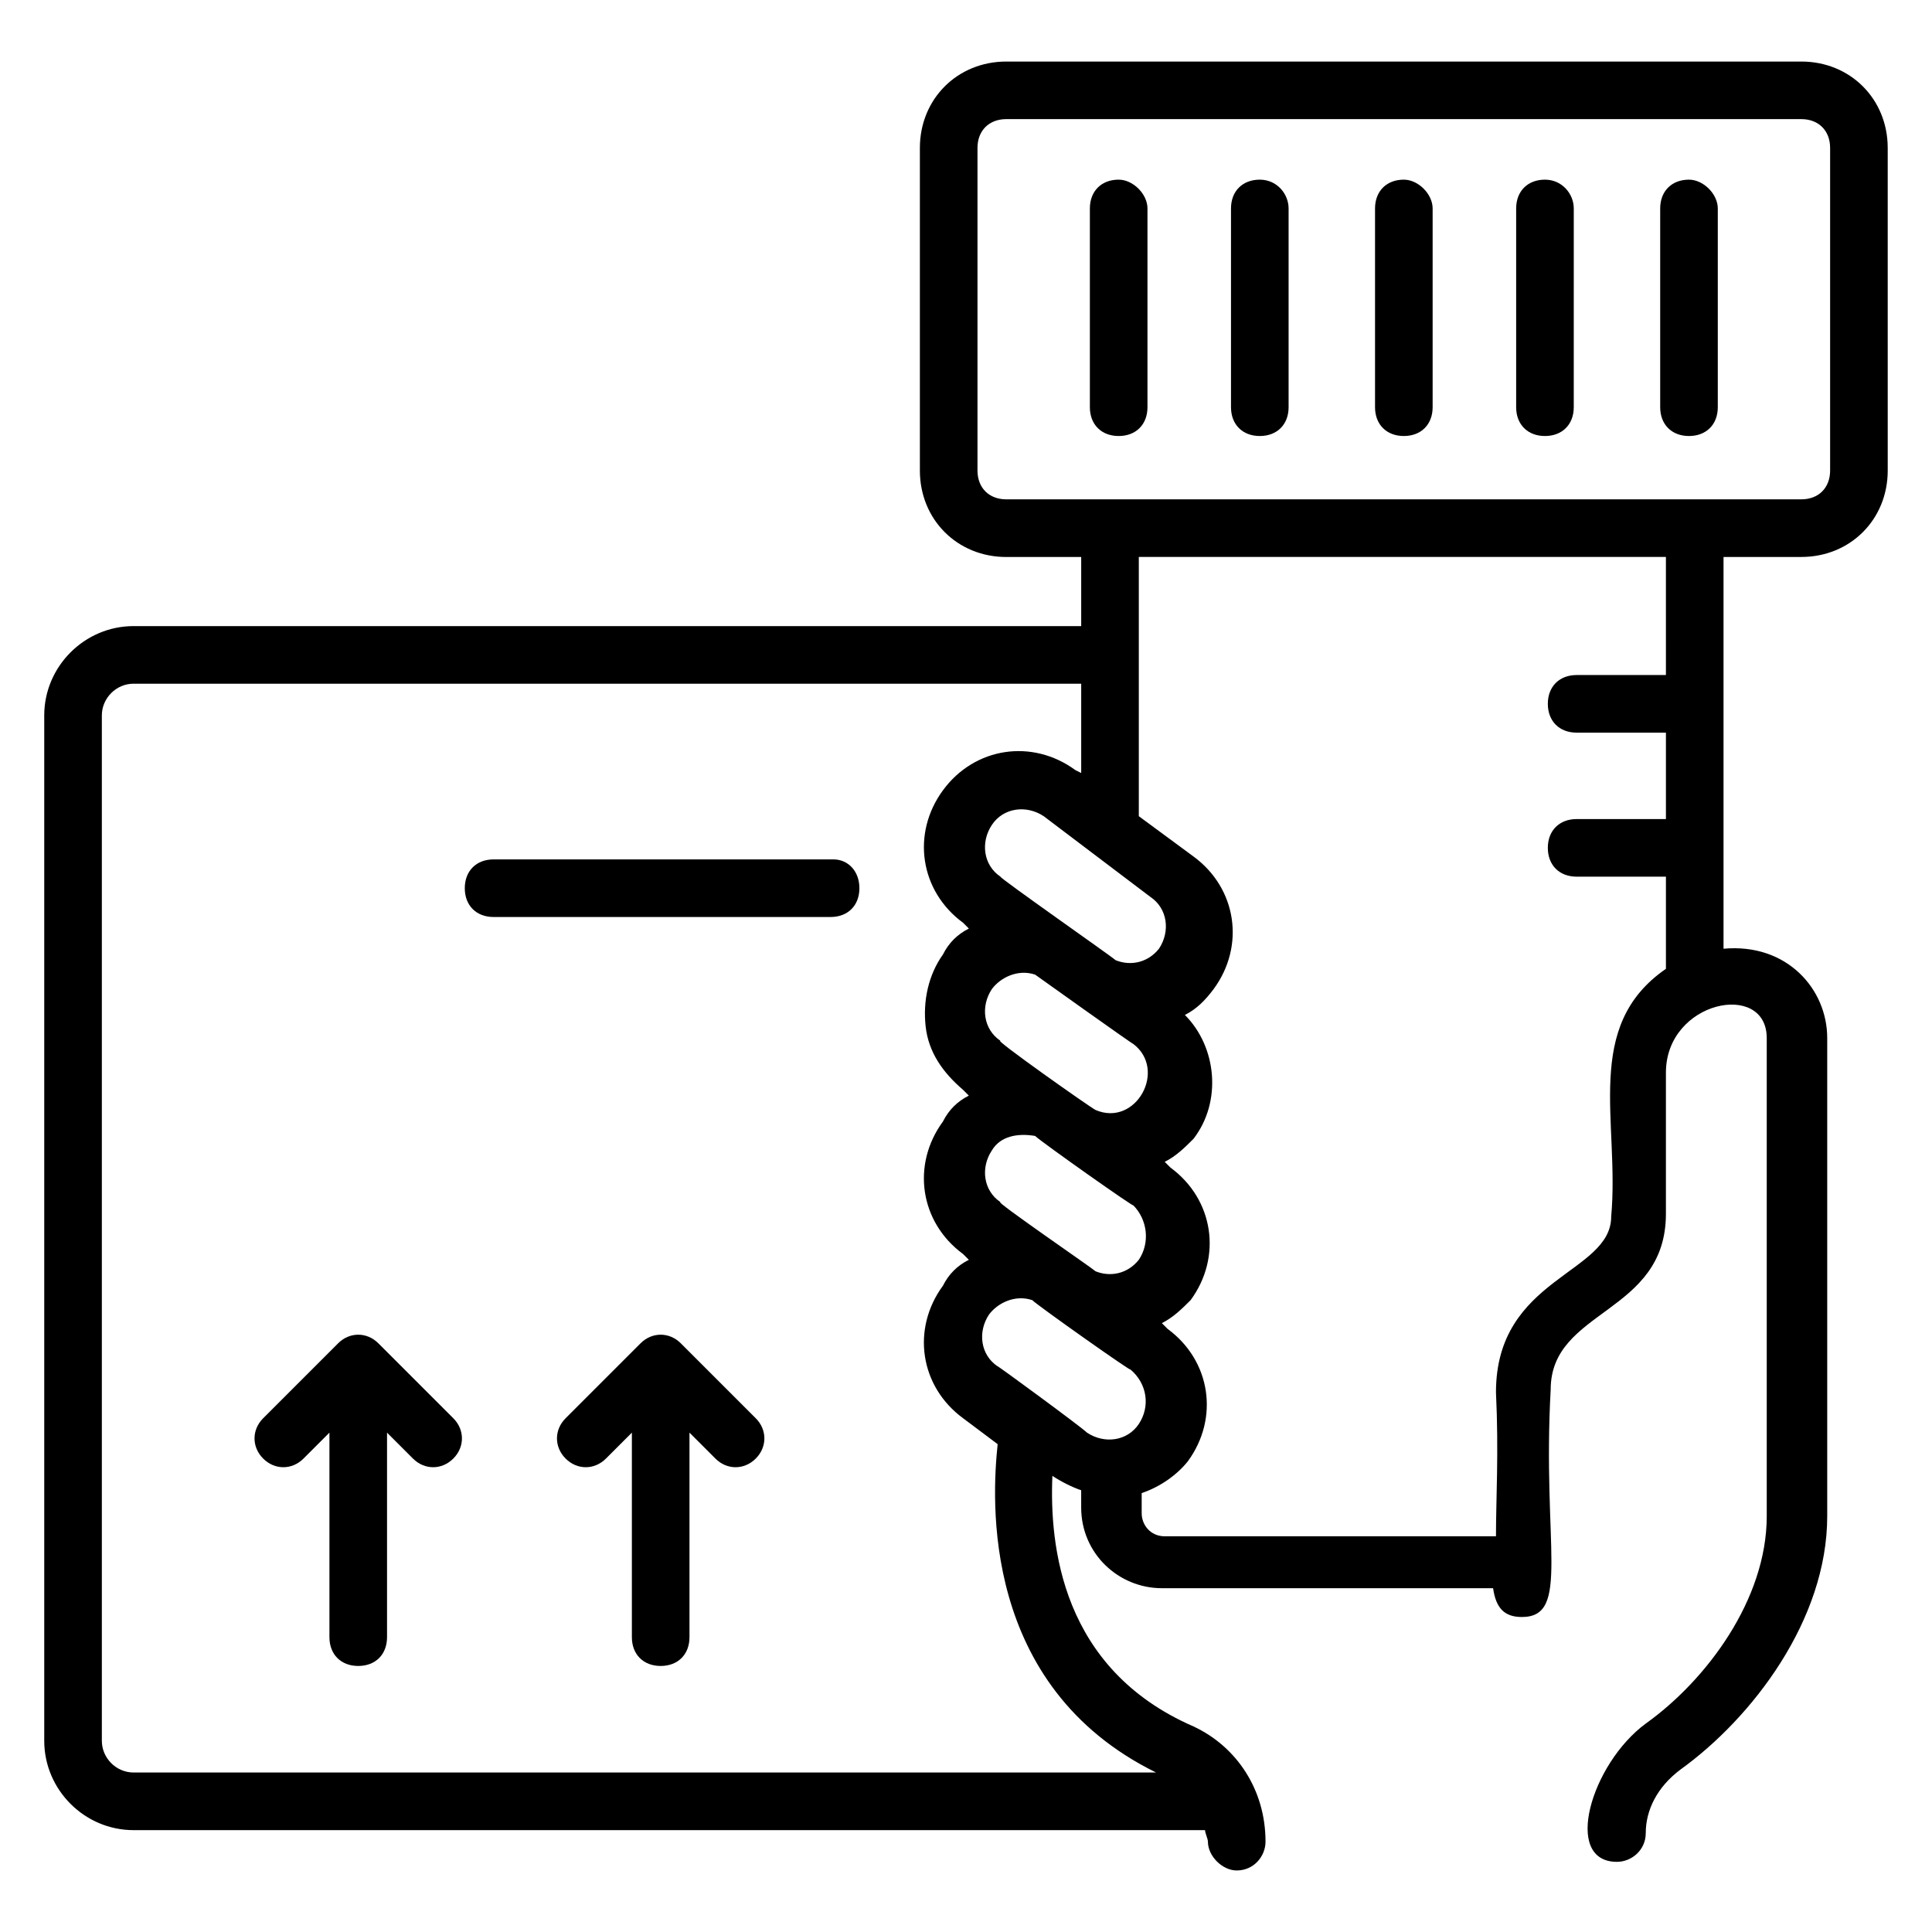 <?xml version="1.0" encoding="UTF-8"?>
<!-- Uploaded to: ICON Repo, www.svgrepo.com, Generator: ICON Repo Mixer Tools -->
<svg fill="#000000" width="800px" height="800px" version="1.1" viewBox="144 144 512 512" xmlns="http://www.w3.org/2000/svg">
 <g>
  <path d="m621.37 160.31h-210.69c-12.977 0-22.902 9.922-22.902 22.902v85.496c0 12.977 9.922 22.902 22.902 22.902l19.848-0.008v18.32h-251.14c-12.977 0-23.664 10.688-23.664 23.664v271.75c0 12.98 10.688 23.668 23.664 23.668h283.96c0 0.762 0.762 2.289 0.762 3.055 0 3.816 3.816 7.633 7.633 7.633 4.582 0 7.633-3.816 7.633-7.633 0-13.742-7.633-25.191-19.082-30.535-35.113-15.266-38.168-48.09-37.402-66.41 2.289 1.527 5.344 3.055 7.633 3.816v4.582c0 12.215 9.922 21.375 21.375 21.375h87.785c0.762 5.344 3.055 7.633 7.633 7.633 12.977 0 5.344-19.082 7.633-60.305 0-21.375 30.535-19.848 30.535-46.562v-37.402c0-19.082 26.719-24.426 26.719-9.16v126.71c0 22.137-16.031 43.512-32.062 54.961-14.504 10.688-22.137 36.641-7.633 36.641 3.816 0 7.633-3.055 7.633-7.633 0-6.106 3.055-12.215 9.16-16.793 19.082-13.742 38.93-39.695 38.93-67.176v-126.72c0-12.977-10.688-25.191-27.48-23.664v-103.82h20.613c12.977 0 22.902-9.922 22.902-22.902l-0.004-85.492c0-12.977-9.922-22.898-22.898-22.898zm-172.52 221.37c4.582 3.055 5.344 9.16 2.289 13.742-3.055 3.816-7.633 4.582-11.449 3.055-0.762-0.762-31.297-22.137-30.535-22.137-4.582-3.055-5.344-9.16-2.289-13.742 3.055-4.582 9.16-5.344 13.742-2.289zm-3.051 139.69c-3.055 4.582-9.16 5.344-13.742 2.289-1.527-1.527-24.426-18.32-23.664-17.555-4.582-3.055-5.344-9.16-2.289-13.742 2.289-3.055 6.871-5.344 11.449-3.816 1.527 1.527 27.48 19.848 25.953 18.32 4.582 3.816 5.344 9.922 2.293 14.504zm0-43.512c-3.055 3.816-7.633 4.582-11.449 3.055-0.762-0.762-27.48-19.082-25.191-18.32-4.582-3.055-5.344-9.16-2.289-13.742 2.289-3.816 6.871-4.582 11.449-3.816 1.527 1.527 27.48 19.848 25.953 18.32 3.816 3.816 4.578 9.926 1.527 14.504zm-11.453-39.695c-1.527-0.762-27.48-19.082-25.191-18.32-4.582-3.055-5.344-9.16-2.289-13.742 2.289-3.055 6.871-5.344 11.449-3.816 0 0 26.719 19.082 25.953 18.32 9.164 6.875 0.766 22.141-9.922 17.559zm16.031 175.57h-270.99c-4.578 0-8.395-3.816-8.395-8.395v-271.75c0-4.582 3.816-8.398 8.398-8.398l251.14 0.004v23.664l-1.527-0.762c-11.449-8.398-26.719-6.106-35.113 5.344-8.398 11.449-6.106 26.719 5.344 35.113l1.527 1.527c-3.055 1.527-5.344 3.816-6.871 6.871-3.816 5.344-5.344 12.215-4.582 19.082 0.762 6.871 4.582 12.215 9.922 16.793l1.527 1.527c-3.055 1.527-5.344 3.816-6.871 6.871-8.398 11.449-6.106 26.719 5.344 35.113l1.527 1.527c-3.055 1.527-5.344 3.816-6.871 6.871-8.398 11.449-6.106 26.719 5.344 35.113l9.16 6.871c-1.523 14.5-4.574 64.117 41.988 87.016zm135.11-290.84h-23.664c-4.582 0-7.633 3.055-7.633 7.633 0 4.582 3.055 7.633 7.633 7.633h23.664v22.902h-23.664c-4.582 0-7.633 3.055-7.633 7.633 0 4.582 3.055 7.633 7.633 7.633h23.664v24.426c-22.137 15.266-12.215 40.457-14.504 65.648 0 15.266-30.535 16.031-30.535 46.562 0.762 16.031 0 28.242 0 38.168l-87.785 0.004c-3.816 0-6.106-3.055-6.106-6.106v-5.344c4.582-1.527 9.16-4.582 12.215-8.398 8.398-11.449 6.106-26.719-5.344-35.113l-1.527-1.527c3.055-1.527 5.344-3.816 7.633-6.106 8.398-11.449 6.106-26.719-5.344-35.113l-1.527-1.527c3.055-1.527 5.344-3.816 7.633-6.106 7.633-9.922 6.106-24.426-2.289-32.824 3.055-1.527 5.344-3.816 7.633-6.871 8.398-11.449 6.106-26.719-5.344-35.113l-14.5-10.688v-68.703h139.69zm43.512-54.195c0 4.582-3.055 7.633-7.633 7.633h-210.69c-4.582 0-7.633-3.055-7.633-7.633v-85.496c0-4.582 3.055-7.633 7.633-7.633h210.69c4.582 0 7.633 3.055 7.633 7.633z"/>
  <path d="m440.46 191.61c-4.582 0-7.633 3.055-7.633 7.633v52.672c0 4.582 3.055 7.633 7.633 7.633 4.582 0 7.633-3.055 7.633-7.633v-52.672c0-3.816-3.816-7.633-7.633-7.633z"/>
  <path d="m477.86 191.61c-4.582 0-7.633 3.055-7.633 7.633v52.672c0 4.582 3.055 7.633 7.633 7.633 4.582 0 7.633-3.055 7.633-7.633v-52.672c0-3.816-3.051-7.633-7.633-7.633z"/>
  <path d="m516.03 191.61c-4.582 0-7.633 3.055-7.633 7.633v52.672c0 4.582 3.055 7.633 7.633 7.633 4.582 0 7.633-3.055 7.633-7.633v-52.672c0-3.816-3.816-7.633-7.633-7.633z"/>
  <path d="m553.43 191.61c-4.582 0-7.633 3.055-7.633 7.633v52.672c0 4.582 3.055 7.633 7.633 7.633 4.582 0 7.633-3.055 7.633-7.633l0.004-52.672c0-3.816-3.055-7.633-7.637-7.633z"/>
  <path d="m591.6 191.61c-4.582 0-7.633 3.055-7.633 7.633v52.672c0 4.582 3.055 7.633 7.633 7.633 4.582 0 7.633-3.055 7.633-7.633v-52.672c0-3.816-3.816-7.633-7.633-7.633z"/>
  <path d="m244.28 500c-3.055-3.055-7.633-3.055-10.688 0l-19.848 19.848c-3.055 3.055-3.055 7.633 0 10.688 3.055 3.055 7.633 3.055 10.688 0l6.871-6.871v54.199c0 4.582 3.055 7.633 7.633 7.633 4.582 0 7.633-3.055 7.633-7.633v-54.199l6.871 6.871c3.055 3.055 7.633 3.055 10.688 0s3.055-7.633 0-10.688z"/>
  <path d="m324.43 500c-3.055-3.055-7.633-3.055-10.688 0l-19.848 19.848c-3.055 3.055-3.055 7.633 0 10.688s7.633 3.055 10.688 0l6.871-6.871v54.199c0 4.582 3.055 7.633 7.633 7.633 4.582 0 7.633-3.055 7.633-7.633v-54.199l6.871 6.871c3.055 3.055 7.633 3.055 10.688 0 3.055-3.055 3.055-7.633 0-10.688z"/>
  <path d="m364.88 371.75h-90.074c-4.582 0-7.633 3.055-7.633 7.633 0 4.582 3.055 7.633 7.633 7.633h89.312c4.582 0 7.633-3.055 7.633-7.633s-3.051-7.633-6.871-7.633z"/>
 </g>
</svg>